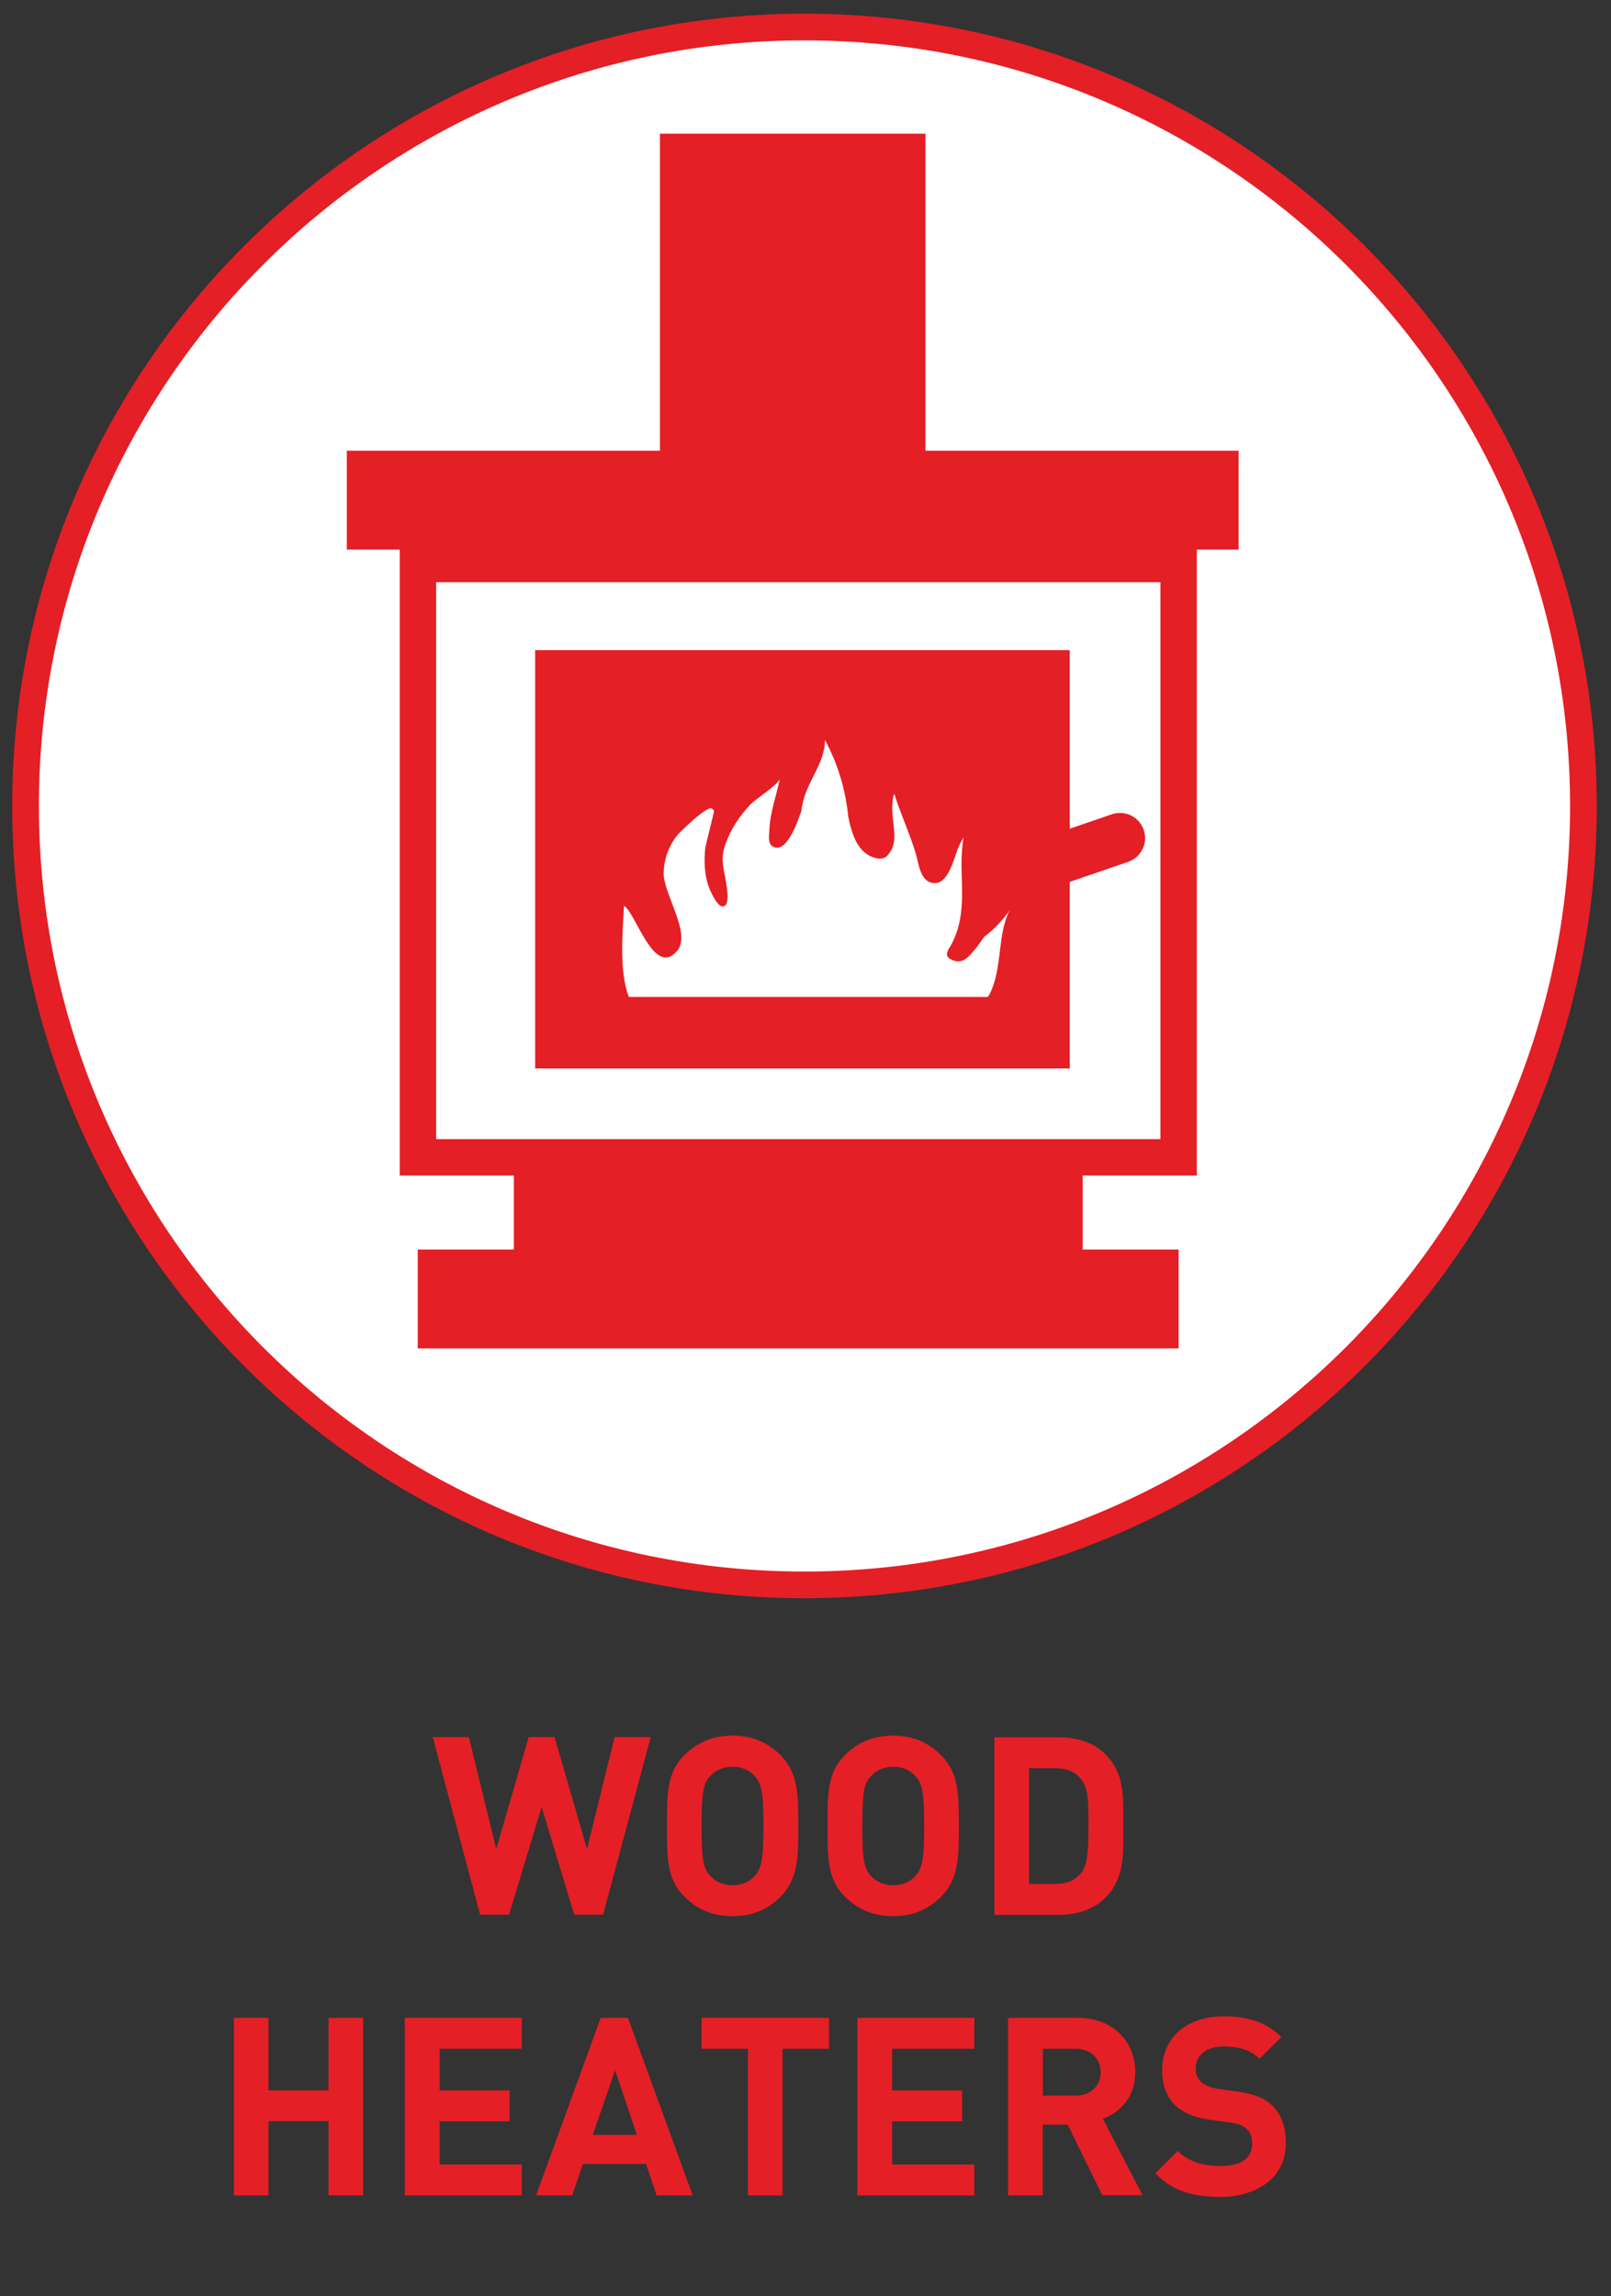 <?xml version="1.0" encoding="utf-8"?>
<!-- Generator: Adobe Illustrator 26.4.0, SVG Export Plug-In . SVG Version: 6.00 Build 0)  -->
<svg version="1.1" id="Layer_1" xmlns="http://www.w3.org/2000/svg" xmlns:xlink="http://www.w3.org/1999/xlink" x="0px" y="0px"
	 viewBox="0 0 87 124" style="enable-background:new 0 0 87 124;" xml:space="preserve">
<rect x="0" y="0" width="87" height="124" fill="#333333" stroke="none"/>
<style type="text/css">
	.st0{fill:#FFFFFF;stroke:#E41F26;stroke-width:1.441;}
	.st1{fill:#E41F26;}
	.st2{fill:none;stroke:#E41F26;stroke-width:1.966;stroke-miterlimit:10;}
	.st3{fill:#FFFFFF;}
	.st4{fill:none;stroke:#E41F26;stroke-width:2.717;stroke-linecap:round;stroke-miterlimit:10;}
</style>
<g>
	<g>
		<path class="st0" d="M1.38,43.53c0,23.22,18.83,42.06,42.06,42.06c23.23,0,42.07-18.84,42.07-42.06
			c0-23.24-18.84-42.07-42.07-42.07C20.21,1.46,1.38,20.3,1.38,43.53"/>
	</g>
	<rect x="18.73" y="24.34" class="st1" width="48.16" height="5.34"/>
	<rect x="35.64" y="7.22" class="st1" width="14.34" height="17.27"/>
	<rect x="22.56" y="67.48" class="st1" width="41.09" height="5.34"/>
	<rect x="27.75" y="62.96" class="st1" width="30.72" height="5.34"/>
	<rect x="22.57" y="30.46" class="st2" width="41.08" height="32.04"/>
	<rect x="28.9" y="35.11" class="st1" width="28.87" height="22.59"/>
	<path class="st3" d="M53.45,53.68c0.62-1.25,0.45-2.77,0.87-4.03c0.06-0.18,0.13-0.36,0.22-0.53c-0.24,0.42-0.99,1.21-1.38,1.46
		c-0.1,0.14-0.2,0.28-0.3,0.42c-0.1,0.14-0.2,0.27-0.31,0.39c-0.3,0.35-0.59,0.65-1.06,0.48c-0.23-0.09-0.33-0.18-0.35-0.31
		c-0.01-0.12,0.06-0.27,0.19-0.47c0.98-1.75,0.47-3.52,0.63-5.28c0.02-0.19,0.04-0.39,0.08-0.59c-0.09,0.15-0.18,0.3-0.25,0.47
		c-0.26,0.56-0.53,1.99-1.29,2c-0.82,0.01-0.88-1.07-1.06-1.65c-0.33-1.07-0.81-2.11-1.15-3.18c-0.37,1.18,0.38,2.36-0.26,3.21
		c-0.08,0.12-0.17,0.21-0.29,0.26c-0.12,0.05-0.27,0.06-0.44,0.01c-0.76-0.18-1.13-0.86-1.35-1.64c-0.06-0.2-0.1-0.4-0.14-0.6
		c-0.14-1.36-0.51-2.75-1.26-4.14c0,1.39-1.12,2.32-1.27,3.83c-0.03,0.08-0.07,0.19-0.12,0.33c-0.25,0.69-0.77,1.92-1.4,1.61
		c-0.32-0.16-0.22-0.61-0.21-0.92c0.04-0.96,0.38-1.84,0.57-2.77c-0.06,0.32-1.33,1.12-1.58,1.39c-0.59,0.62-1.07,1.33-1.36,2.15
		c-0.26,0.74-0.14,1.13-0.01,1.85c0.05,0.3,0.32,1.56-0.16,1.52c-0.29-0.02-0.64-0.81-0.73-1.05c-0.24-0.63-0.26-1.38-0.2-2.04
		c0.02-0.23,0.51-2.06,0.48-2.09c-0.04-0.04-0.07-0.07-0.11-0.1c-0.23-0.21-1.78,1.29-1.95,1.53c-0.41,0.56-0.64,1.22-0.66,1.93
		c-0.03,1.12,1.52,3.29,0.73,4.22c-1.26,1.48-2.24-2.09-2.87-2.43c-0.08,1.45-0.27,3.53,0.26,4.92h19.39
		C53.37,53.8,53.41,53.74,53.45,53.68z"/>
	<line class="st4" x1="55.38" y1="47.01" x2="60.48" y2="45.26"/>
</g>
<g>
	<path class="st1" d="M32.57,103.4h-1.56l-1.76-5.82l-1.76,5.82h-1.56l-2.56-9.59h1.95l1.48,6.05l1.75-6.05h1.4l1.75,6.05l1.49-6.05
		h1.95L32.57,103.4z"/>
	<path class="st1" d="M42.15,102.43c-0.67,0.67-1.49,1.05-2.59,1.05c-1.09,0-1.92-0.38-2.6-1.05c-0.97-0.97-0.94-2.17-0.94-3.83
		s-0.03-2.86,0.94-3.82c0.67-0.67,1.51-1.05,2.6-1.05c1.09,0,1.91,0.38,2.59,1.05c0.97,0.97,0.96,2.17,0.96,3.82
		S43.12,101.46,42.15,102.43z M40.76,95.92c-0.27-0.31-0.69-0.51-1.2-0.51c-0.51,0-0.94,0.2-1.21,0.51
		c-0.37,0.4-0.46,0.85-0.46,2.69c0,1.85,0.09,2.29,0.46,2.69c0.27,0.31,0.7,0.51,1.21,0.51c0.51,0,0.93-0.2,1.2-0.51
		c0.36-0.4,0.47-0.85,0.47-2.69C41.23,96.76,41.12,96.32,40.76,95.92z"/>
	<path class="st1" d="M50.82,102.43c-0.67,0.67-1.49,1.05-2.59,1.05c-1.09,0-1.92-0.38-2.6-1.05c-0.97-0.97-0.94-2.17-0.94-3.83
		s-0.03-2.86,0.94-3.82c0.67-0.67,1.51-1.05,2.6-1.05c1.09,0,1.91,0.38,2.59,1.05c0.97,0.97,0.96,2.17,0.96,3.82
		S51.79,101.46,50.82,102.43z M49.44,95.92c-0.27-0.31-0.69-0.51-1.2-0.51c-0.51,0-0.94,0.2-1.21,0.51
		c-0.37,0.4-0.46,0.85-0.46,2.69c0,1.85,0.09,2.29,0.46,2.69c0.27,0.31,0.7,0.51,1.21,0.51c0.51,0,0.93-0.2,1.2-0.51
		c0.36-0.4,0.47-0.85,0.47-2.69C49.91,96.76,49.8,96.32,49.44,95.92z"/>
	<path class="st1" d="M59.69,102.49c-0.63,0.63-1.53,0.92-2.53,0.92H53.7v-9.59h3.46c1,0,1.9,0.28,2.53,0.91
		c1.08,1.08,0.97,2.4,0.97,3.84S60.77,101.41,59.69,102.49z M58.38,96.08c-0.32-0.39-0.75-0.59-1.4-0.59h-1.41v6.25h1.41
		c0.65,0,1.08-0.2,1.4-0.59c0.35-0.43,0.4-1.12,0.4-2.57C58.79,97.11,58.74,96.51,58.38,96.08z"/>
	<path class="st1" d="M17.74,118.56v-4.01H14.5v4.01h-1.87v-9.59h1.87v3.92h3.24v-3.92h1.87v9.59H17.74z"/>
	<path class="st1" d="M21.86,118.56v-9.59h6.32v1.67h-4.44v2.25h3.78v1.67h-3.78v2.33h4.44v1.67H21.86z"/>
	<path class="st1" d="M35.46,118.56l-0.57-1.7h-3.41l-0.58,1.7h-1.95l3.49-9.59h1.47l3.5,9.59H35.46z M33.22,111.8l-1.21,3.49h2.38
		L33.22,111.8z"/>
	<path class="st1" d="M42.26,110.64v7.92h-1.87v-7.92h-2.5v-1.67h6.88v1.67H42.26z"/>
	<path class="st1" d="M46.3,118.56v-9.59h6.32v1.67h-4.44v2.25h3.78v1.67h-3.78v2.33h4.44v1.67H46.3z"/>
	<path class="st1" d="M59.53,118.56l-1.87-3.82h-1.35v3.82h-1.87v-9.59h3.76c1.95,0,3.11,1.33,3.11,2.93c0,1.35-0.82,2.18-1.75,2.52
		l2.14,4.13H59.53z M58.08,110.64h-1.76v2.53h1.76c0.82,0,1.36-0.52,1.36-1.27C59.44,111.17,58.9,110.64,58.08,110.64z"/>
	<path class="st1" d="M65.89,118.64c-1.45,0-2.56-0.31-3.5-1.27l1.21-1.21c0.61,0.61,1.43,0.81,2.32,0.81c1.1,0,1.7-0.42,1.7-1.19
		c0-0.34-0.09-0.62-0.3-0.81c-0.19-0.17-0.4-0.27-0.85-0.34l-1.16-0.16c-0.82-0.12-1.43-0.38-1.86-0.79
		c-0.46-0.46-0.69-1.08-0.69-1.88c0-1.71,1.26-2.91,3.34-2.91c1.32,0,2.28,0.32,3.1,1.12l-1.18,1.17c-0.61-0.58-1.33-0.66-1.97-0.66
		c-1,0-1.48,0.55-1.48,1.21c0,0.24,0.08,0.5,0.28,0.69c0.19,0.17,0.5,0.32,0.89,0.38l1.13,0.16c0.87,0.12,1.43,0.36,1.83,0.74
		c0.51,0.49,0.74,1.19,0.74,2.03C69.45,117.59,67.9,118.64,65.89,118.64z"/>
</g>
</svg>
